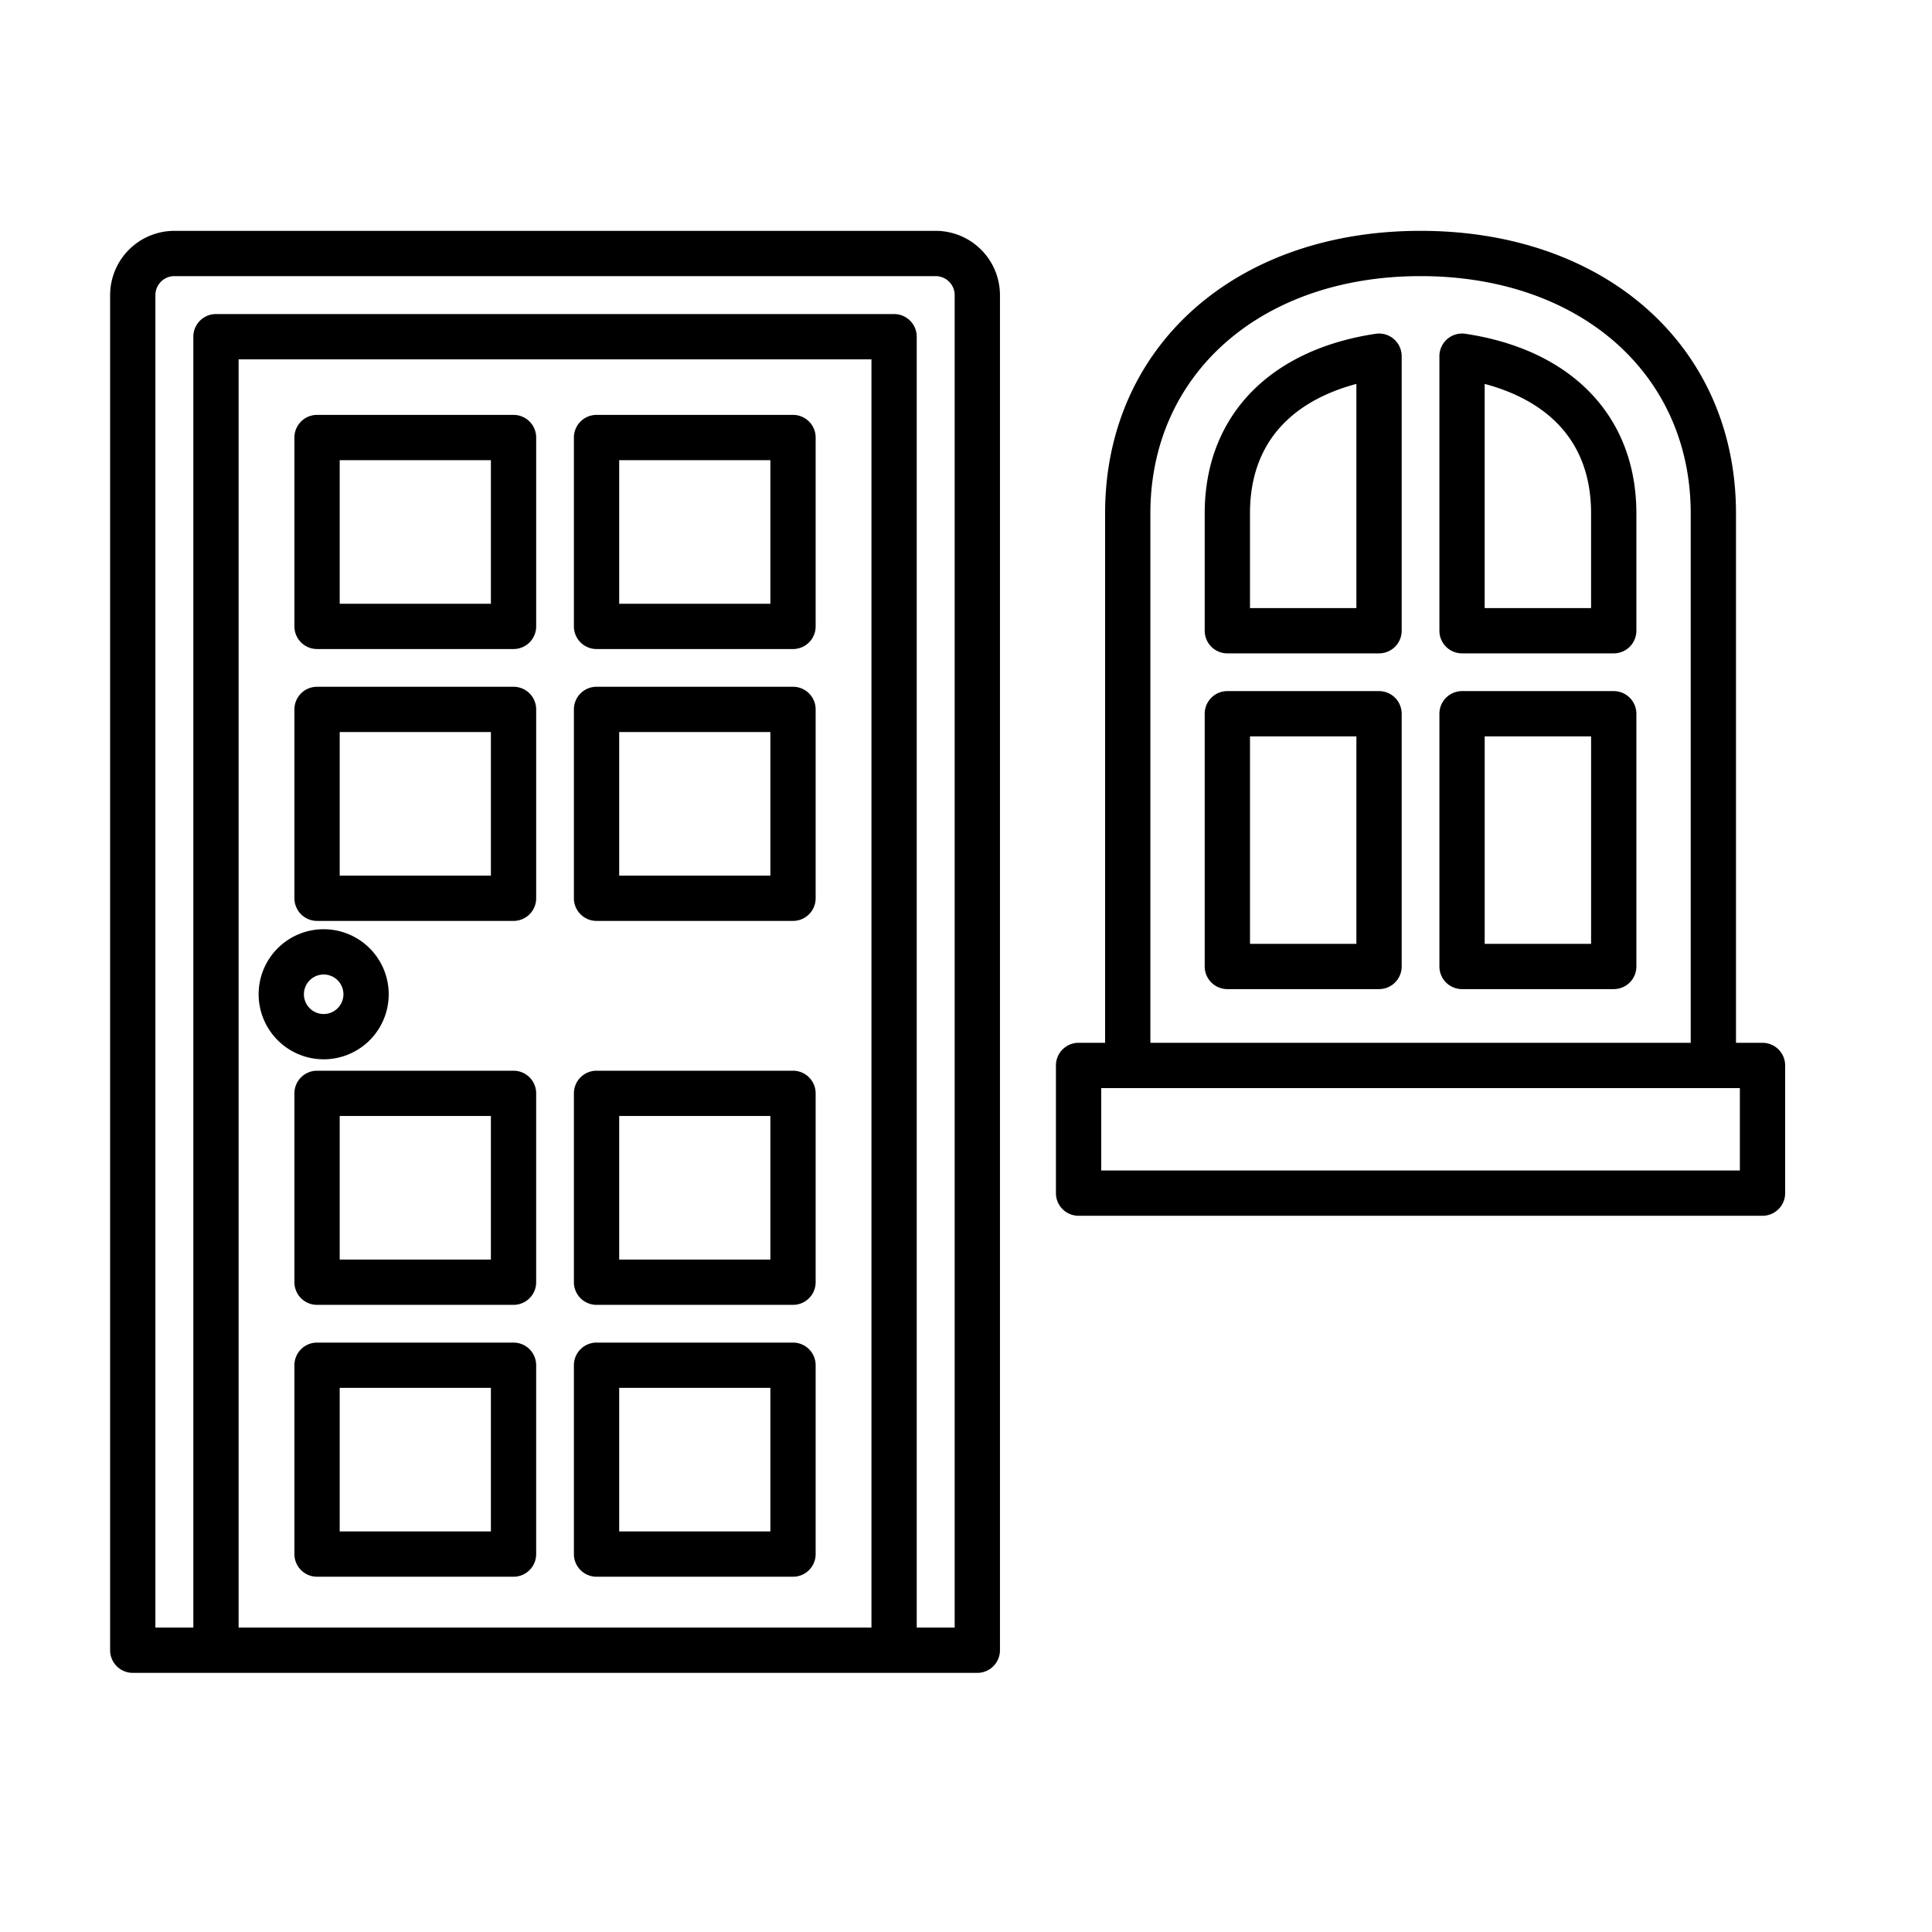 <svg id="Line_copy" height="512" viewBox="0 0 256 256" width="512" xmlns="http://www.w3.org/2000/svg" data-name="Line copy"><path d="m42.889 140.364a8.618 8.618 0 1 0 -8.619-8.619 8.628 8.628 0 0 0 8.619 8.619zm0-11.237a2.618 2.618 0 1 1 -2.619 2.618 2.621 2.621 0 0 1 2.619-2.618z"/><path d="m79.045 86h26.033a3 3 0 0 0 3-3v-25.025a3 3 0 0 0 -3-3h-26.033a3 3 0 0 0 -3 3v25.025a3 3 0 0 0 3 3zm3-25.025h20.033v19.025h-20.033z"/><path d="m42.012 86h26.034a3 3 0 0 0 3-3v-25.025a3 3 0 0 0 -3-3h-26.034a3 3 0 0 0 -3 3v25.025a3 3 0 0 0 3 3zm3-25.025h20.034v19.025h-20.034z"/><path d="m79.045 122.025h26.033a3 3 0 0 0 3-3v-25.025a3 3 0 0 0 -3-3h-26.033a3 3 0 0 0 -3 3v25.025a3 3 0 0 0 3 3zm3-25.025h20.033v19.025h-20.033z"/><path d="m42.012 122.025h26.034a3 3 0 0 0 3-3v-25.025a3 3 0 0 0 -3-3h-26.034a3 3 0 0 0 -3 3v25.025a3 3 0 0 0 3 3zm3-25.025h20.034v19.025h-20.034z"/><path d="m79.045 172.9h26.033a3 3 0 0 0 3-3v-25.025a3 3 0 0 0 -3-3h-26.033a3 3 0 0 0 -3 3v25.025a3 3 0 0 0 3 3zm3-25.025h20.033v19.025h-20.033z"/><path d="m68.045 141.875h-26.034a3 3 0 0 0 -3 3v25.025a3 3 0 0 0 3 3h26.034a3 3 0 0 0 3-3v-25.025a3 3 0 0 0 -3-3zm-3 25.025h-20.034v-19.025h20.034z"/><path d="m79.045 208.925h26.033a3 3 0 0 0 3-3v-25.025a3 3 0 0 0 -3-3h-26.033a3 3 0 0 0 -3 3v25.025a3 3 0 0 0 3 3zm3-25.025h20.033v19.025h-20.033z"/><path d="m68.045 177.9h-26.034a3 3 0 0 0 -3 3v25.025a3 3 0 0 0 3 3h26.034a3 3 0 0 0 3-3v-25.025a3 3 0 0 0 -3-3zm-3 25.025h-20.034v-19.025h20.034z"/><path d="m123.986 30.588h-100.881a8.523 8.523 0 0 0 -8.513 8.513v179.563a3 3 0 0 0 3 3h111.908a3 3 0 0 0 3-3v-179.563a8.523 8.523 0 0 0 -8.513-8.513zm-8.514 185.076h-83.854v-168.049h83.854zm11.027 0h-5.027v-171.049a3 3 0 0 0 -3-3h-89.854a3 3 0 0 0 -3 3v171.049h-5.027v-176.563a2.516 2.516 0 0 1 2.513-2.513h100.881a2.516 2.516 0 0 1 2.513 2.513z"/><path d="m233.542 138.177h-3.514v-70.151c0-22.043-17.189-37.438-41.799-37.438s-41.798 15.395-41.798 37.438v70.151h-3.514a3 3 0 0 0 -3 3v16.92a3 3 0 0 0 3 3h90.624a3 3 0 0 0 3-3v-16.92a3 3 0 0 0 -3-3zm-81.111-70.151c0-18.51 14.721-31.438 35.798-31.438s35.799 12.928 35.799 31.438v70.151h-71.597zm78.111 87.071h-84.624v-10.92h84.624z"/><path d="m182.284 44.229c-14.185 2.129-22.654 11.025-22.654 23.797v15.549a3 3 0 0 0 3 3h20.099a3 3 0 0 0 3-3v-36.379a3 3 0 0 0 -3.445-2.967zm-2.555 36.346h-14.099v-12.549c0-11.118 7.738-15.462 14.099-17.154z"/><path d="m194.174 44.229a3 3 0 0 0 -3.445 2.967v36.379a3 3 0 0 0 3 3h20.099a3 3 0 0 0 3-3v-15.549c0-12.773-8.469-21.669-22.653-23.797zm16.653 36.346h-14.099v-29.703c6.361 1.691 14.099 6.036 14.099 17.154z"/><path d="m213.828 91.575h-20.099a3 3 0 0 0 -3 3v33.488a3 3 0 0 0 3 3h20.099a3 3 0 0 0 3-3v-33.488a3 3 0 0 0 -3-3zm-3 33.488h-14.099v-27.488h14.099z"/><path d="m182.729 91.575h-20.099a3 3 0 0 0 -3 3v33.488a3 3 0 0 0 3 3h20.099a3 3 0 0 0 3-3v-33.488a3 3 0 0 0 -3-3zm-3 33.488h-14.099v-27.488h14.099z"/></svg>